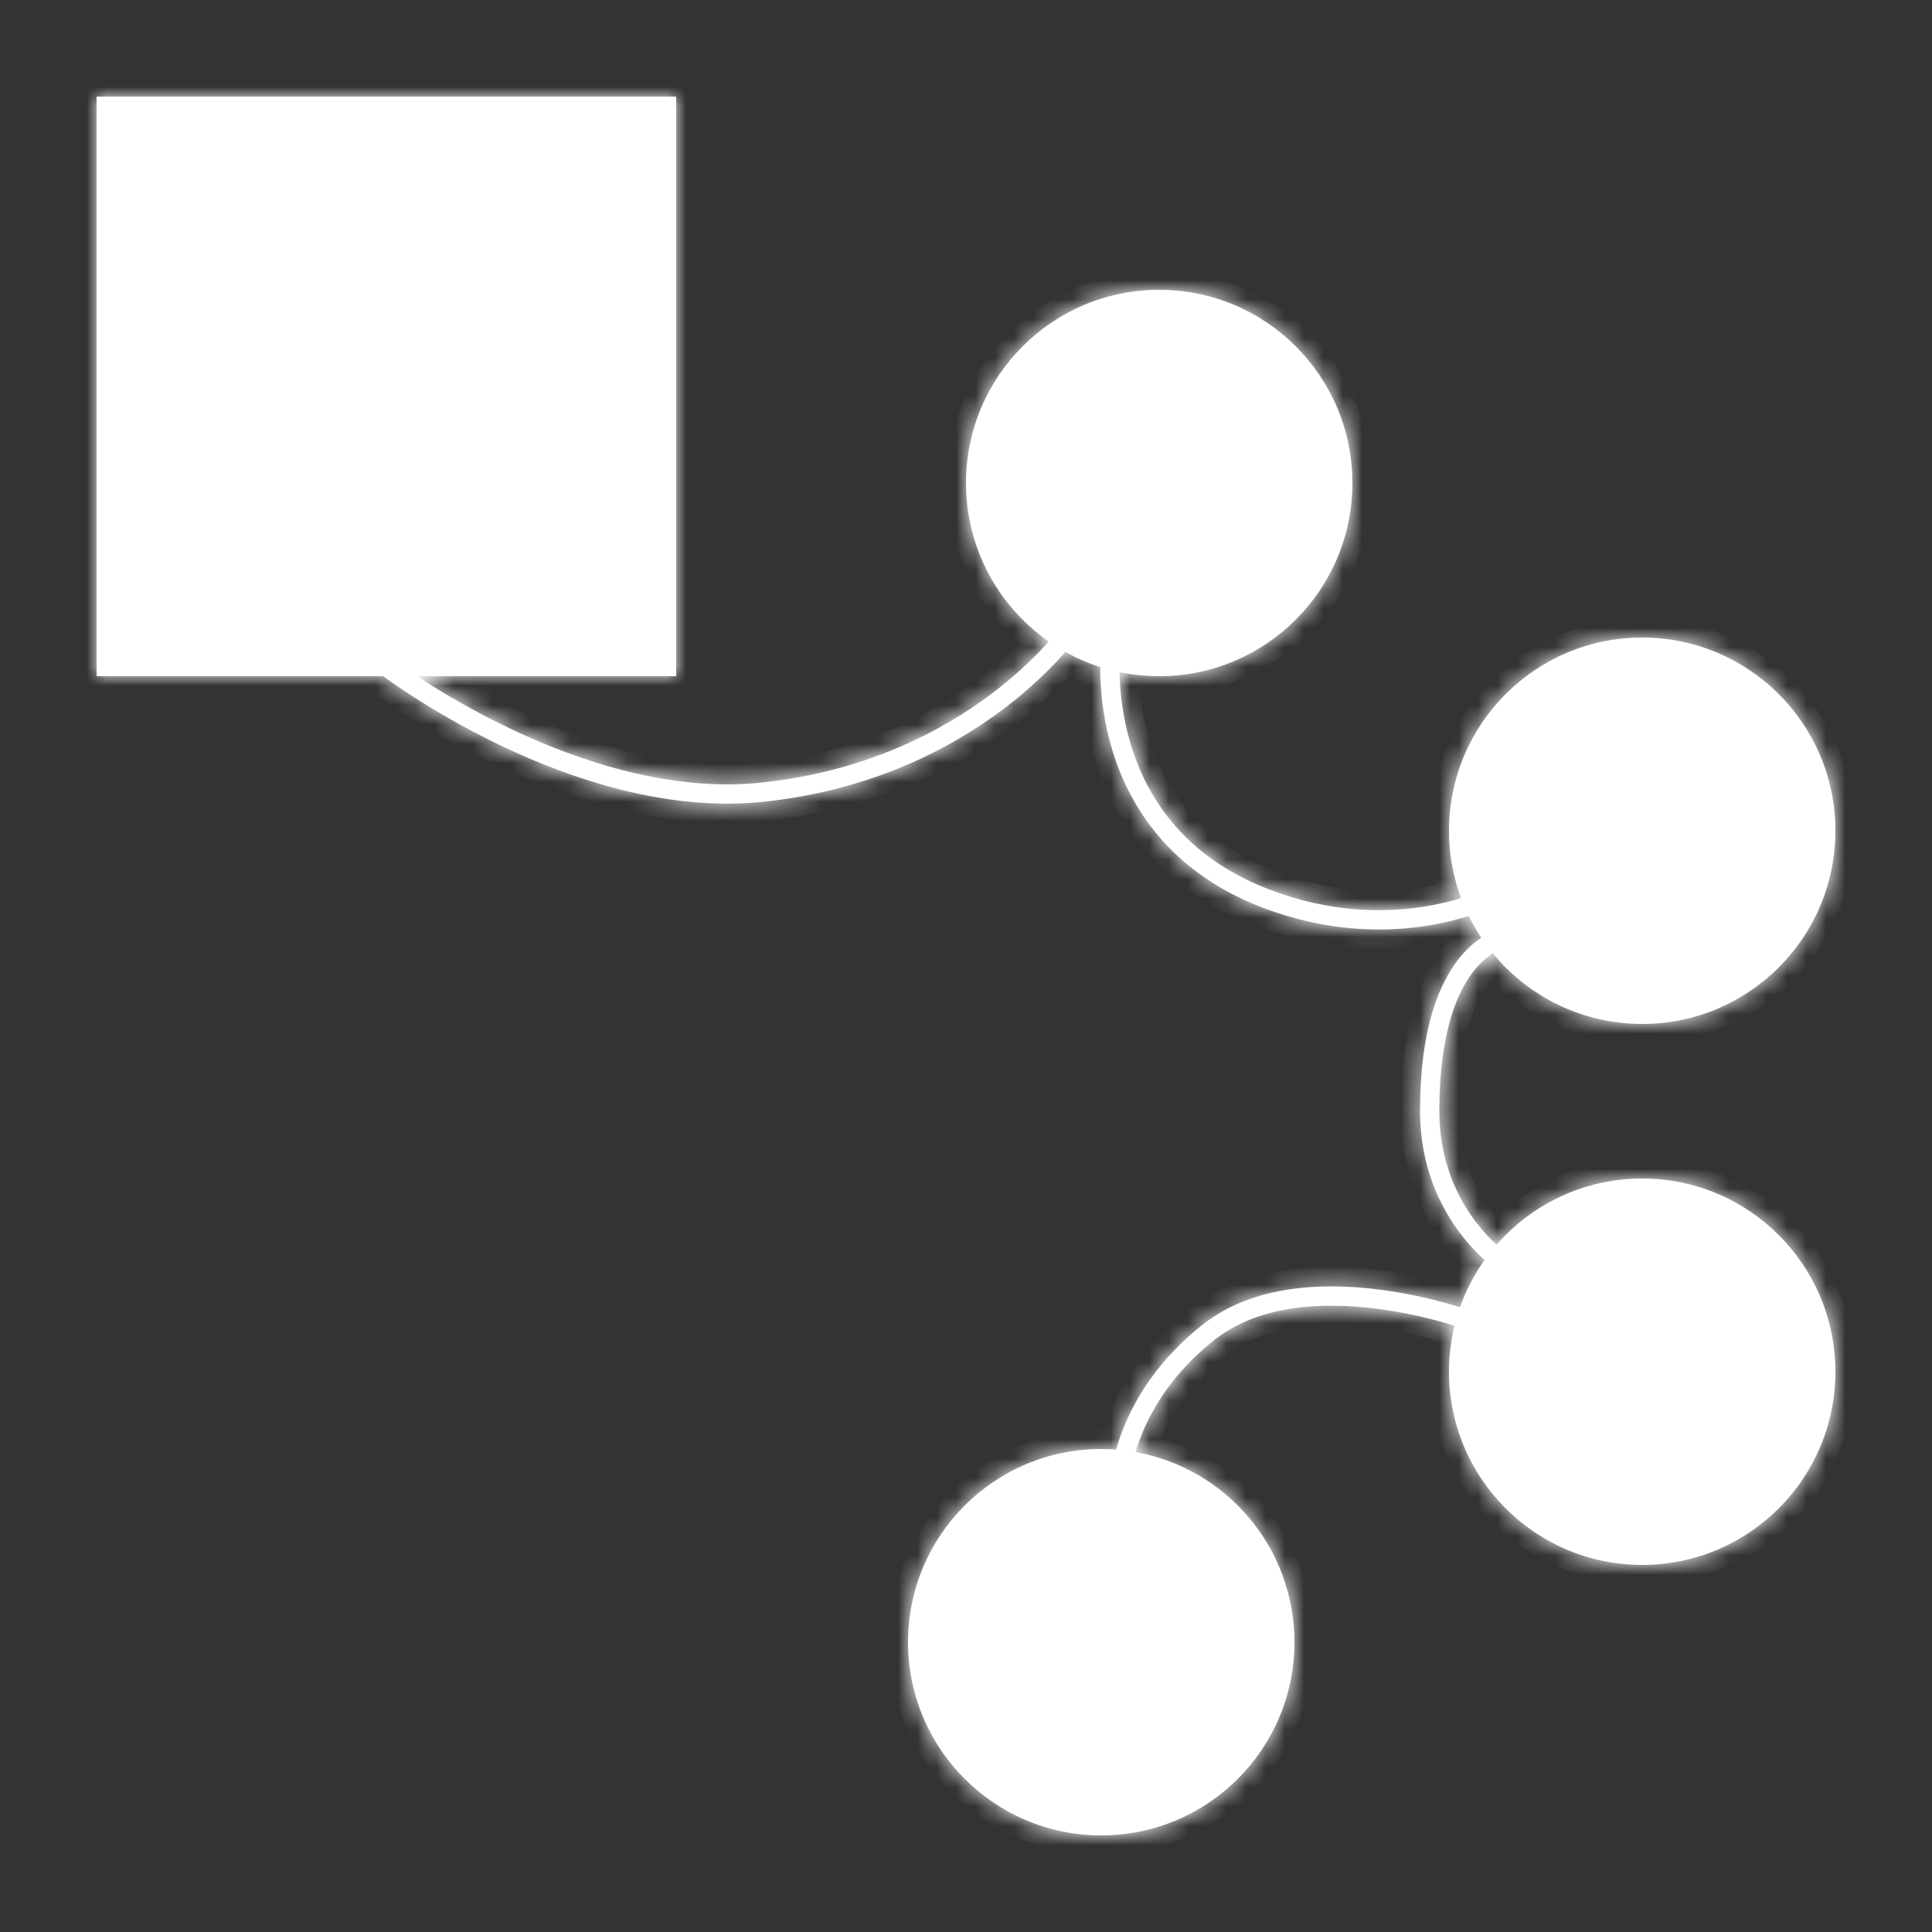 <svg width="100" height="100" viewBox="0 0 100 100" fill="none" xmlns="http://www.w3.org/2000/svg">
<rect x="0" y="0" width="100" height="100" fill="#333333" stroke="none"/>
<mask id="path-1-inside-1_268_330" fill="white">
<path fill-rule="evenodd" clip-rule="evenodd" d="M35 5H5V35H19.834C19.911 35.056 20.018 35.134 20.154 35.23C20.448 35.438 20.877 35.732 21.421 36.082C22.51 36.78 24.062 37.7 25.92 38.589C29.623 40.358 34.598 42.028 39.553 41.497C45.159 40.897 49.242 38.729 51.926 36.707C53.267 35.697 54.258 34.723 54.917 33.999C54.998 33.91 55.073 33.825 55.144 33.744C55.714 34.061 56.317 34.324 56.948 34.526C56.948 34.686 56.95 34.861 56.956 35.05C56.988 36.024 57.13 37.362 57.57 38.817C58.455 41.741 60.546 45.13 65.32 46.967C68.666 48.253 71.631 48.255 73.762 47.932C74.683 47.792 75.448 47.593 76.022 47.41C76.215 47.801 76.432 48.177 76.672 48.538C76.341 48.757 75.978 49.063 75.618 49.49C74.518 50.797 73.5 53.175 73.5 57.5C73.5 60.38 74.55 62.484 75.602 63.865C76.039 64.439 76.477 64.888 76.84 65.218C76.311 65.963 75.882 66.783 75.572 67.659C75.442 67.62 75.303 67.578 75.154 67.535C74.215 67.264 72.909 66.946 71.44 66.754C68.53 66.375 64.853 66.477 62.188 68.609C59.965 70.388 58.792 72.336 58.176 73.85C58 74.284 57.869 74.682 57.772 75.029C57.517 75.01 57.26 75 57 75C51.477 75 47 79.477 47 85C47 90.523 51.477 95 57 95C62.523 95 67 90.523 67 85C67 80.083 63.452 75.995 58.776 75.157C58.858 74.878 58.965 74.565 59.103 74.227C59.663 72.85 60.74 71.048 62.812 69.39C65.147 67.522 68.47 67.375 71.31 67.746C72.716 67.929 73.972 68.235 74.877 68.496C75.023 68.538 75.159 68.579 75.286 68.618C75.099 69.381 75 70.179 75 71C75 76.523 79.477 81 85 81C90.523 81 95 76.523 95 71C95 65.477 90.523 61 85 61C81.992 61 79.294 62.328 77.46 64.43C77.146 64.14 76.772 63.751 76.398 63.26C75.45 62.016 74.5 60.12 74.5 57.5C74.5 53.325 75.482 51.203 76.382 50.135C76.695 49.763 77.003 49.512 77.268 49.342C79.102 51.575 81.885 53 85 53C90.523 53 95 48.523 95 43C95 37.477 90.523 33 85 33C79.477 33 75 37.477 75 43C75 44.226 75.221 45.401 75.624 46.486C75.105 46.647 74.424 46.82 73.613 46.943C71.619 47.245 68.834 47.247 65.68 46.033C61.249 44.33 59.341 41.219 58.527 38.528C58.118 37.175 57.985 35.927 57.955 35.017C57.953 34.939 57.951 34.863 57.95 34.79C58.612 34.928 59.297 35 60 35C65.523 35 70 30.523 70 25C70 19.477 65.523 15 60 15C54.477 15 50 19.477 50 25C50 28.398 51.694 31.399 54.284 33.207C54.25 33.246 54.214 33.285 54.177 33.326C53.554 34.011 52.608 34.941 51.324 35.909C48.758 37.842 44.841 39.925 39.447 40.503C34.762 41.005 29.988 39.425 26.351 37.686C24.539 36.82 23.023 35.922 21.961 35.24C21.831 35.157 21.708 35.077 21.592 35H35V5Z"/>
</mask>
<path fill-rule="evenodd" clip-rule="evenodd" d="M35 5H5V35H19.834C19.911 35.056 20.018 35.134 20.154 35.23C20.448 35.438 20.877 35.732 21.421 36.082C22.51 36.78 24.062 37.7 25.92 38.589C29.623 40.358 34.598 42.028 39.553 41.497C45.159 40.897 49.242 38.729 51.926 36.707C53.267 35.697 54.258 34.723 54.917 33.999C54.998 33.91 55.073 33.825 55.144 33.744C55.714 34.061 56.317 34.324 56.948 34.526C56.948 34.686 56.95 34.861 56.956 35.05C56.988 36.024 57.13 37.362 57.57 38.817C58.455 41.741 60.546 45.13 65.32 46.967C68.666 48.253 71.631 48.255 73.762 47.932C74.683 47.792 75.448 47.593 76.022 47.41C76.215 47.801 76.432 48.177 76.672 48.538C76.341 48.757 75.978 49.063 75.618 49.49C74.518 50.797 73.5 53.175 73.5 57.5C73.5 60.38 74.55 62.484 75.602 63.865C76.039 64.439 76.477 64.888 76.84 65.218C76.311 65.963 75.882 66.783 75.572 67.659C75.442 67.62 75.303 67.578 75.154 67.535C74.215 67.264 72.909 66.946 71.44 66.754C68.53 66.375 64.853 66.477 62.188 68.609C59.965 70.388 58.792 72.336 58.176 73.85C58 74.284 57.869 74.682 57.772 75.029C57.517 75.01 57.26 75 57 75C51.477 75 47 79.477 47 85C47 90.523 51.477 95 57 95C62.523 95 67 90.523 67 85C67 80.083 63.452 75.995 58.776 75.157C58.858 74.878 58.965 74.565 59.103 74.227C59.663 72.85 60.74 71.048 62.812 69.39C65.147 67.522 68.47 67.375 71.31 67.746C72.716 67.929 73.972 68.235 74.877 68.496C75.023 68.538 75.159 68.579 75.286 68.618C75.099 69.381 75 70.179 75 71C75 76.523 79.477 81 85 81C90.523 81 95 76.523 95 71C95 65.477 90.523 61 85 61C81.992 61 79.294 62.328 77.46 64.43C77.146 64.14 76.772 63.751 76.398 63.26C75.45 62.016 74.5 60.12 74.5 57.5C74.5 53.325 75.482 51.203 76.382 50.135C76.695 49.763 77.003 49.512 77.268 49.342C79.102 51.575 81.885 53 85 53C90.523 53 95 48.523 95 43C95 37.477 90.523 33 85 33C79.477 33 75 37.477 75 43C75 44.226 75.221 45.401 75.624 46.486C75.105 46.647 74.424 46.82 73.613 46.943C71.619 47.245 68.834 47.247 65.68 46.033C61.249 44.33 59.341 41.219 58.527 38.528C58.118 37.175 57.985 35.927 57.955 35.017C57.953 34.939 57.951 34.863 57.95 34.79C58.612 34.928 59.297 35 60 35C65.523 35 70 30.523 70 25C70 19.477 65.523 15 60 15C54.477 15 50 19.477 50 25C50 28.398 51.694 31.399 54.284 33.207C54.25 33.246 54.214 33.285 54.177 33.326C53.554 34.011 52.608 34.941 51.324 35.909C48.758 37.842 44.841 39.925 39.447 40.503C34.762 41.005 29.988 39.425 26.351 37.686C24.539 36.82 23.023 35.922 21.961 35.24C21.831 35.157 21.708 35.077 21.592 35H35V5Z" fill="white"/>
<path d="M5 5V4H4V5H5ZM35 5H36V4H35V5ZM5 35H4V36H5V35ZM19.834 35L20.426 34.194L20.162 34H19.834V35ZM20.154 35.23L20.731 34.413L20.731 34.413L20.154 35.23ZM21.421 36.082L21.961 35.24L21.961 35.24L21.421 36.082ZM25.92 38.589L26.351 37.686L26.351 37.686L25.92 38.589ZM39.553 41.497L39.66 42.492L39.66 42.492L39.553 41.497ZM51.926 36.707L51.324 35.909L51.324 35.909L51.926 36.707ZM54.917 33.999L54.177 33.326L54.177 33.326L54.917 33.999ZM55.144 33.744L55.63 32.87L54.924 32.477L54.391 33.086L55.144 33.744ZM56.948 34.526L57.948 34.53L57.951 33.797L57.253 33.573L56.948 34.526ZM56.956 35.05L57.955 35.017L57.955 35.017L56.956 35.05ZM57.57 38.817L56.613 39.107L56.613 39.107L57.57 38.817ZM65.32 46.967L64.962 47.9L64.962 47.9L65.32 46.967ZM73.762 47.932L73.613 46.943L73.613 46.943L73.762 47.932ZM76.022 47.41L76.919 46.968L76.539 46.195L75.719 46.457L76.022 47.41ZM76.672 48.538L77.224 49.371L78.06 48.817L77.504 47.983L76.672 48.538ZM75.618 49.49L76.382 50.135L76.382 50.135L75.618 49.49ZM75.602 63.865L76.398 63.26L76.398 63.26L75.602 63.865ZM76.84 65.218L77.655 65.797L78.168 65.074L77.512 64.478L76.84 65.218ZM75.572 67.659L75.278 68.615L76.194 68.896L76.514 67.993L75.572 67.659ZM75.154 67.535L75.431 66.574L75.431 66.574L75.154 67.535ZM71.44 66.754L71.31 67.746L71.31 67.746L71.44 66.754ZM62.188 68.609L62.812 69.39L62.812 69.39L62.188 68.609ZM58.176 73.85L59.103 74.227L59.103 74.227L58.176 73.85ZM57.772 75.029L57.696 76.026L58.516 76.089L58.736 75.297L57.772 75.029ZM58.776 75.157L57.817 74.874L57.501 75.945L58.6 76.141L58.776 75.157ZM59.103 74.227L58.176 73.85L58.176 73.85L59.103 74.227ZM62.812 69.39L63.437 70.171L63.437 70.171L62.812 69.39ZM71.31 67.746L71.44 66.754L71.44 66.754L71.31 67.746ZM74.877 68.496L75.154 67.535L75.154 67.535L74.877 68.496ZM75.286 68.618L76.257 68.855L76.481 67.939L75.579 67.662L75.286 68.618ZM77.46 64.43L76.782 65.165L77.538 65.863L78.214 65.088L77.46 64.43ZM76.398 63.26L75.602 63.865L75.602 63.865L76.398 63.26ZM76.382 50.135L75.618 49.49L75.618 49.49L76.382 50.135ZM77.268 49.342L78.041 48.708L77.477 48.021L76.729 48.5L77.268 49.342ZM75.624 46.486L75.92 47.441L76.93 47.129L76.562 46.138L75.624 46.486ZM73.613 46.943L73.762 47.932L73.762 47.932L73.613 46.943ZM65.68 46.033L66.038 45.1L66.038 45.1L65.68 46.033ZM58.527 38.528L57.57 38.817L57.57 38.817L58.527 38.528ZM57.955 35.017L58.955 34.984L58.955 34.984L57.955 35.017ZM57.95 34.79L58.154 33.811L56.93 33.556L56.95 34.806L57.95 34.79ZM54.284 33.207L55.031 33.872L55.781 33.031L54.857 32.387L54.284 33.207ZM54.177 33.326L54.917 33.999L54.917 33.999L54.177 33.326ZM51.324 35.909L51.926 36.707L51.926 36.707L51.324 35.909ZM39.447 40.503L39.34 39.508L39.34 39.508L39.447 40.503ZM26.351 37.686L26.782 36.784L26.782 36.784L26.351 37.686ZM21.961 35.24L22.502 34.399L22.502 34.399L21.961 35.24ZM21.592 35V34H18.256L21.042 35.835L21.592 35ZM35 35V36H36V35H35ZM5 6H35V4H5V6ZM6 35V5H4V35H6ZM19.834 34H5V36H19.834V34ZM20.731 34.413C20.6 34.321 20.498 34.247 20.426 34.194L19.242 35.806C19.323 35.865 19.435 35.947 19.576 36.046L20.731 34.413ZM21.961 35.24C21.431 34.9 21.014 34.614 20.731 34.413L19.576 36.046C19.881 36.262 20.323 36.565 20.881 36.923L21.961 35.24ZM26.351 37.686C24.539 36.82 23.023 35.922 21.961 35.24L20.881 36.923C21.996 37.639 23.585 38.581 25.488 39.491L26.351 37.686ZM39.447 40.503C34.762 41.005 29.988 39.425 26.351 37.686L25.488 39.491C29.258 41.292 34.434 43.051 39.66 42.492L39.447 40.503ZM51.324 35.909C48.758 37.842 44.841 39.925 39.447 40.503L39.66 42.492C45.476 41.868 49.727 39.616 52.528 37.506L51.324 35.909ZM54.177 33.326C53.554 34.011 52.608 34.941 51.324 35.909L52.528 37.506C53.926 36.453 54.963 35.435 55.657 34.671L54.177 33.326ZM54.391 33.086C54.325 33.162 54.253 33.242 54.177 33.326L55.657 34.671C55.742 34.578 55.822 34.488 55.897 34.402L54.391 33.086ZM57.253 33.573C56.686 33.392 56.143 33.155 55.63 32.87L54.658 34.618C55.284 34.966 55.949 35.256 56.644 35.478L57.253 33.573ZM57.955 35.017C57.95 34.841 57.948 34.678 57.948 34.53L55.948 34.522C55.948 34.694 55.95 34.881 55.956 35.083L57.955 35.017ZM58.527 38.528C58.118 37.175 57.985 35.927 57.955 35.017L55.956 35.083C55.99 36.12 56.141 37.548 56.613 39.107L58.527 38.528ZM65.68 46.033C61.25 44.33 59.341 41.219 58.527 38.528L56.613 39.107C57.568 42.263 59.843 45.931 64.962 47.9L65.68 46.033ZM73.613 46.943C71.619 47.245 68.834 47.246 65.68 46.033L64.962 47.9C68.498 49.26 71.643 49.264 73.912 48.921L73.613 46.943ZM75.719 46.457C75.188 46.626 74.474 46.813 73.613 46.943L73.912 48.921C74.891 48.772 75.708 48.559 76.326 48.362L75.719 46.457ZM77.504 47.983C77.288 47.659 77.093 47.32 76.919 46.968L75.125 47.851C75.337 48.281 75.576 48.696 75.84 49.092L77.504 47.983ZM76.382 50.135C76.679 49.782 76.971 49.539 77.224 49.371L76.119 47.704C75.712 47.974 75.276 48.344 74.853 48.846L76.382 50.135ZM74.5 57.5C74.5 53.324 75.482 51.203 76.382 50.135L74.853 48.846C73.553 50.389 72.5 53.027 72.5 57.5H74.5ZM76.398 63.26C75.45 62.016 74.5 60.12 74.5 57.5H72.5C72.5 60.64 73.649 62.952 74.807 64.472L76.398 63.26ZM77.512 64.478C77.187 64.183 76.793 63.778 76.398 63.26L74.807 64.472C75.286 65.1 75.766 65.594 76.168 65.958L77.512 64.478ZM76.514 67.993C76.793 67.205 77.18 66.468 77.655 65.797L76.024 64.639C75.443 65.458 74.971 66.361 74.629 67.325L76.514 67.993ZM74.877 68.496C75.02 68.537 75.154 68.577 75.278 68.615L75.865 66.703C75.73 66.662 75.585 66.619 75.431 66.574L74.877 68.496ZM71.31 67.746C72.716 67.929 73.972 68.235 74.877 68.496L75.431 66.574C74.458 66.294 73.101 65.962 71.569 65.763L71.31 67.746ZM62.812 69.39C65.147 67.522 68.47 67.375 71.31 67.746L71.569 65.763C68.59 65.374 64.558 65.432 61.563 67.829L62.812 69.39ZM59.103 74.227C59.663 72.85 60.74 71.048 62.812 69.39L61.563 67.829C59.19 69.727 57.922 71.823 57.25 73.473L59.103 74.227ZM58.736 75.297C58.823 74.984 58.941 74.623 59.103 74.227L57.25 73.473C57.058 73.945 56.915 74.38 56.809 74.761L58.736 75.297ZM57 76C57.234 76 57.467 76.009 57.696 76.026L57.849 74.032C57.568 74.011 57.285 74 57 74V76ZM48 85C48 80.029 52.029 76 57 76V74C50.925 74 46 78.925 46 85H48ZM57 94C52.029 94 48 89.971 48 85H46C46 91.075 50.925 96 57 96V94ZM66 85C66 89.971 61.971 94 57 94V96C63.075 96 68 91.075 68 85H66ZM58.6 76.141C62.807 76.896 66 80.576 66 85H68C68 79.591 64.096 75.095 58.952 74.173L58.6 76.141ZM58.176 73.85C58.025 74.221 57.908 74.565 57.817 74.874L59.735 75.44C59.809 75.191 59.904 74.909 60.029 74.604L58.176 73.85ZM62.188 68.609C59.965 70.388 58.792 72.336 58.176 73.85L60.029 74.604C60.534 73.363 61.515 71.709 63.437 70.171L62.188 68.609ZM71.44 66.754C68.53 66.374 64.853 66.477 62.188 68.609L63.437 70.171C65.442 68.567 68.41 68.376 71.181 68.737L71.44 66.754ZM75.154 67.535C74.215 67.264 72.909 66.946 71.44 66.754L71.181 68.737C72.524 68.912 73.729 69.206 74.6 69.457L75.154 67.535ZM75.579 67.662C75.448 67.621 75.306 67.579 75.154 67.535L74.6 69.457C74.74 69.497 74.871 69.536 74.992 69.573L75.579 67.662ZM76 71C76 70.26 76.089 69.541 76.257 68.855L74.314 68.38C74.109 69.221 74 70.098 74 71H76ZM85 80C80.029 80 76 75.971 76 71H74C74 77.075 78.925 82 85 82V80ZM94 71C94 75.971 89.971 80 85 80V82C91.075 82 96 77.075 96 71H94ZM85 62C89.971 62 94 66.029 94 71H96C96 64.925 91.075 60 85 60V62ZM78.214 65.088C79.865 63.194 82.293 62 85 62V60C81.691 60 78.722 61.463 76.707 63.773L78.214 65.088ZM75.602 63.865C76.016 64.409 76.431 64.841 76.782 65.165L78.139 63.696C77.861 63.439 77.528 63.092 77.193 62.653L75.602 63.865ZM73.5 57.5C73.5 60.38 74.55 62.484 75.602 63.865L77.193 62.653C76.351 61.548 75.5 59.86 75.5 57.5H73.5ZM75.618 49.49C74.518 50.796 73.5 53.175 73.5 57.5H75.5C75.5 53.474 76.447 51.611 77.147 50.779L75.618 49.49ZM76.729 48.5C76.382 48.723 75.997 49.04 75.618 49.49L77.147 50.779C77.394 50.486 77.625 50.301 77.808 50.184L76.729 48.5ZM85 52C82.197 52 79.693 50.719 78.041 48.708L76.496 49.977C78.511 52.431 81.573 54 85 54V52ZM94 43C94 47.971 89.971 52 85 52V54C91.075 54 96 49.075 96 43H94ZM85 34C89.971 34 94 38.029 94 43H96C96 36.925 91.075 32 85 32V34ZM76 43C76 38.029 80.029 34 85 34V32C78.925 32 74 36.925 74 43H76ZM76.562 46.138C76.199 45.162 76 44.105 76 43H74C74 44.347 74.243 45.639 74.687 46.835L76.562 46.138ZM73.762 47.932C74.629 47.8 75.359 47.615 75.92 47.441L75.329 45.531C74.851 45.679 74.22 45.84 73.463 45.954L73.762 47.932ZM65.32 46.967C68.666 48.253 71.631 48.255 73.762 47.932L73.463 45.954C71.607 46.236 69.002 46.24 66.038 45.1L65.32 46.967ZM57.57 38.817C58.455 41.741 60.547 45.13 65.32 46.967L66.038 45.1C61.952 43.528 60.228 40.696 59.484 38.238L57.57 38.817ZM56.956 35.05C56.988 36.024 57.13 37.362 57.57 38.817L59.484 38.238C59.106 36.989 58.983 35.831 58.955 34.984L56.956 35.05ZM56.95 34.806C56.951 34.884 56.953 34.966 56.956 35.05L58.955 34.984C58.953 34.912 58.951 34.841 58.95 34.774L56.95 34.806ZM60 34C59.366 34 58.749 33.935 58.154 33.811L57.746 35.769C58.474 35.92 59.228 36 60 36V34ZM69 25C69 29.971 64.971 34 60 34V36C66.075 36 71 31.075 71 25H69ZM60 16C64.971 16 69 20.029 69 25H71C71 18.925 66.075 14 60 14V16ZM51 25C51 20.029 55.029 16 60 16V14C53.925 14 49 18.925 49 25H51ZM54.857 32.387C52.523 30.758 51 28.057 51 25H49C49 28.738 50.866 32.041 53.712 34.027L54.857 32.387ZM54.917 33.999C54.956 33.956 54.994 33.913 55.031 33.872L53.538 32.541C53.505 32.578 53.472 32.615 53.437 32.653L54.917 33.999ZM51.926 36.707C53.267 35.697 54.258 34.723 54.917 33.999L53.437 32.653C52.85 33.3 51.949 34.186 50.722 35.11L51.926 36.707ZM39.553 41.497C45.159 40.897 49.242 38.729 51.926 36.707L50.722 35.11C48.273 36.955 44.524 38.953 39.34 39.508L39.553 41.497ZM25.92 38.589C29.623 40.358 34.598 42.028 39.553 41.497L39.34 39.508C34.926 39.981 30.353 38.49 26.782 36.784L25.92 38.589ZM21.421 36.082C22.51 36.78 24.062 37.7 25.92 38.589L26.782 36.784C25.015 35.94 23.537 35.063 22.502 34.399L21.421 36.082ZM21.042 35.835C21.161 35.914 21.288 35.996 21.421 36.082L22.502 34.399C22.375 34.317 22.255 34.239 22.142 34.165L21.042 35.835ZM35 34H21.592V36H35V34ZM34 5V35H36V5H34Z" fill="white" mask="url(#path-1-inside-1_268_330)"/>
</svg>
